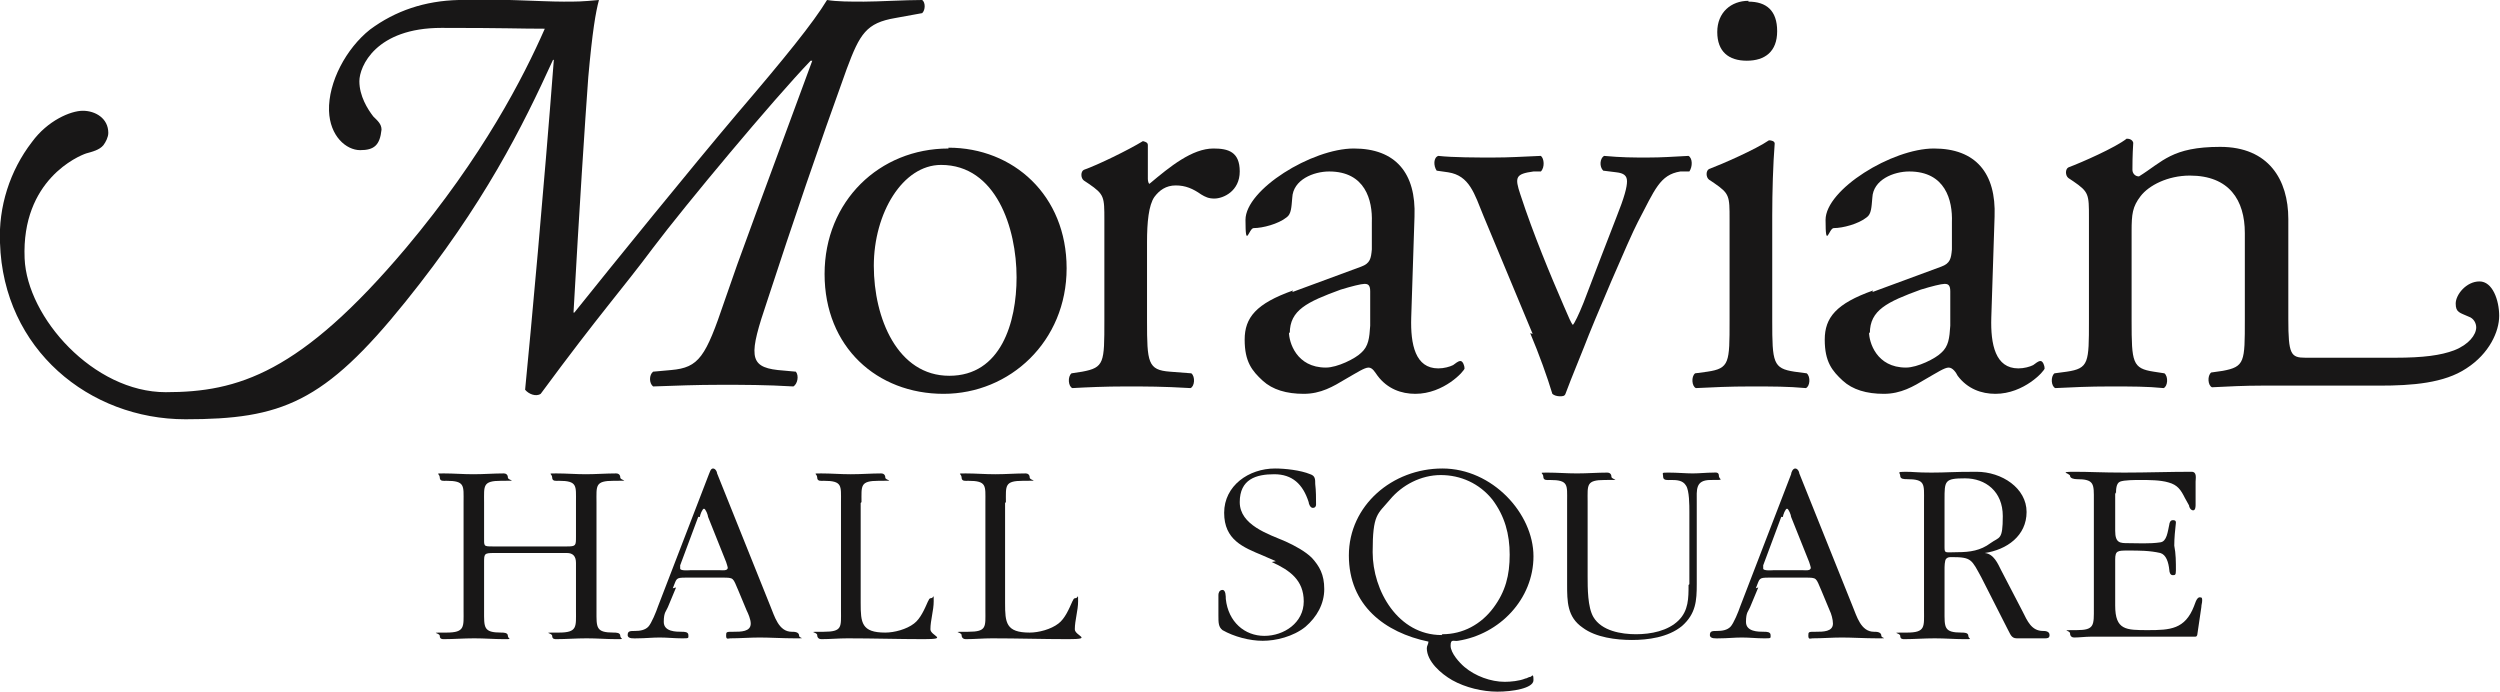 <?xml version="1.0" encoding="UTF-8"?>
<svg id="b" data-name="Layer 2" xmlns="http://www.w3.org/2000/svg" viewBox="0 0 304.7 84.3">
  <g id="c" data-name="Layer 1">
    <g>
      <path d="m0,29.6c.4,13,10.9,21.5,22.6,21.5s16.9-2,26.8-14.3c9.6-11.9,14.3-21.4,18-29.5h.1c-1.2,15.7-2.8,33.1-3.5,40.2.4.5,1.3.9,1.9.5,7.3-9.9,9.9-12.7,13.7-17.8,4-5.3,14.6-18,19.2-22.8h.2c-2.3,6.2-4.6,12.5-6.9,18.7-3.3,9.1-1.4,3.7-3.8,10.6-2.3,6.8-3.1,8.1-6.5,8.4l-2.2.2c-.5.4-.5,1.4,0,1.8,2.8-.1,5.3-.2,8.2-.2s5.5,0,8.9.2c.5-.3.7-1.3.3-1.8l-2.2-.2c-3.6-.4-3.5-1.9-1.3-8.4,3.1-9.5,6.3-18.9,9.7-28.3,1.6-4.3,2.4-5.6,5.9-6.2l3.3-.6c.4-.4.4-1.3,0-1.6-2.1,0-5.4.2-7.1.2s-3.3,0-4.5-.2c-1.7,2.8-5.1,7-11,13.9-5.5,6.5-15,18.2-19.8,24.2h-.1c.7-12.5,1.4-23.3,1.8-28.7.5-5.6.9-7.9,1.3-9.4-2.1.2-2.7.2-4.3.2-2.8,0-8.3-.4-12.8-.2-4.1.1-7.7,1.3-10.8,3.6-2.9,2.3-5.1,6.4-5,9.9.1,3.1,2.1,4.8,3.8,4.8s2.4-.6,2.6-2.5c0-.7-.5-1.1-1-1.6-.7-.9-1.7-2.5-1.7-4.3s2-6.5,10-6.5,9.3.1,12.6.1c-2.6,5.9-7.5,15.5-16.9,26.7-12.9,15.3-20.5,17.6-29.3,17.6S3.3,38.7,3,31.5c-.4-9.6,6.6-12.5,7.5-12.8.7-.2,1.6-.4,2.1-1,.3-.4.6-1,.6-1.5,0-1.8-1.6-2.7-3.1-2.7s-4.3,1.2-6.2,3.8C1.2,20.8-.2,25.2,0,29.6" fill="#181717"/>
      <path d="m115.6,18.1c-8.4,0-15.1,6.4-15.1,15.3s6.4,14.6,14.5,14.6,15-6.4,15-15.3-6.5-14.7-14.4-14.7m8.3,15.8c0,5.5-1.9,12-8.2,12s-9.2-7-9.2-13.4,3.5-12.3,8.2-12.3c6.7,0,9.2,7.7,9.2,13.7" fill="#181717" fill-rule="evenodd"/>
      <path d="m134.6,39.1c0,5.1,0,5.7-2.7,6.2l-1.3.2c-.5.4-.4,1.6.1,1.8,1.8-.1,4-.2,6.5-.2s4.5,0,7.9.2c.5-.2.6-1.4.1-1.8l-2.6-.2c-2.7-.2-2.8-1.1-2.8-6.2v-9.6c0-2.4.2-4.5.9-5.5.6-.8,1.4-1.4,2.6-1.4s2.1.4,3.1,1.1c.5.3.9.5,1.6.5,1.1,0,3.1-.9,3.1-3.3s-1.4-2.8-3.2-2.8c-2.6,0-5.3,2.2-7.8,4.3-.1,0-.2-.3-.2-.6v-4.1c0-.3-.2-.4-.6-.5-1.8,1.1-5.5,2.9-7.2,3.5-.4.2-.4,1,0,1.3l.6.4c1.9,1.3,1.9,1.6,1.9,4.4v12.4Z" fill="#181717"/>
      <path d="m157.6,35.4c-4.5,1.6-5.9,3.3-5.9,6s.9,3.8,2.2,5c1.2,1.1,2.9,1.6,5,1.6s3.6-.9,5.1-1.8c1.4-.8,2.3-1.4,2.8-1.4s.8.6,1.1,1c1.2,1.6,2.9,2.2,4.6,2.2,3.5,0,6-2.8,6-3.1s-.2-.9-.5-.9-.6.3-.9.5c-.4.2-1.1.4-1.8.4-2.8,0-3.4-2.9-3.3-6.2l.4-12.3c.2-5.3-2.3-8.3-7.4-8.3s-13.2,5-13.2,8.7.4,1,1,1c1.1,0,3-.5,4-1.3.6-.4.6-1.3.7-2.4.1-2.2,2.6-3.2,4.5-3.2,4.4,0,5.3,3.5,5.2,6.2v3.3c-.1,1.1-.2,1.7-1.3,2.1l-8.4,3.1Zm-.4,5.2c0-2.8,2.1-3.8,6.2-5.3,1.3-.4,2.5-.7,2.9-.7s.7.1.7.9v4.2c-.1,1.5-.2,2.5-1.1,3.3-.7.7-2.9,1.8-4.3,1.8-3.6,0-4.5-3.1-4.5-4.3" fill="#181717" fill-rule="evenodd"/>
      <path d="m186.5,40.6c1.1,2.6,2.1,5.4,2.7,7.4.2.2.6.3.9.3s.6,0,.7-.3c.9-2.4,1.6-4,2.3-5.8,1.1-2.9,5.5-13.2,6.5-15.1,2.1-4,2.7-5.8,5.2-6.2h1.1c.4-.6.4-1.6-.1-1.9-2,.1-3.2.2-5,.2s-3.1,0-5.3-.2c-.5.3-.6,1.3-.1,1.8l1.6.2c.9.1,1.3.4,1.3,1.1s-.3,1.9-1.3,4.4c-.7,1.8-3.1,8-4,10.4-.6,1.5-1.1,2.5-1.3,2.7-.2-.2-.5-.9-1.1-2.3-1.6-3.7-3.7-8.7-5.3-13.6-.7-2.1-.6-2.5,1.6-2.8h.9c.5-.5.4-1.6,0-1.9-2.4.1-3.8.2-5.8.2s-4.9,0-6.7-.2c-.6.2-.6,1.2-.2,1.8l1.4.2c2.6.4,3.2,2.6,4.3,5.3l6,14.4Z" fill="#181717"/>
      <path d="m210.8,39.1c0,5.1,0,5.8-2.7,6.2l-1.5.2c-.5.4-.4,1.6.1,1.8,2-.1,4.1-.2,6.7-.2s4.5,0,6.7.2c.5-.2.6-1.4.1-1.8l-1.5-.2c-2.6-.4-2.7-1.1-2.7-6.2v-12.8c0-2.9.1-6.3.3-8.8,0-.3-.4-.4-.7-.4-1.6,1.1-5.7,2.9-7.3,3.5-.4.2-.4,1,0,1.3l.6.4c1.9,1.3,1.9,1.6,1.9,4.4v12.4ZM213.1.1c-2.1,0-3.8,1.4-3.8,3.8s1.4,3.5,3.6,3.5,3.7-1.1,3.7-3.6-1.3-3.6-3.5-3.6" fill="#181717" fill-rule="evenodd"/>
      <path d="m228.3,35.4c-4.5,1.6-5.9,3.3-5.9,6s.9,3.8,2.2,5c1.2,1.1,2.9,1.6,5,1.6s3.6-.9,5.1-1.8c1.4-.8,2.3-1.4,2.8-1.4s.9.6,1.1,1c1.2,1.6,2.9,2.2,4.6,2.2,3.5,0,6-2.8,6-3.1s-.2-.9-.5-.9-.6.3-.9.5c-.4.2-1.1.4-1.8.4-2.8,0-3.4-2.9-3.3-6.2l.4-12.3c.2-5.3-2.3-8.3-7.4-8.3s-13.2,5-13.2,8.7.4,1,1,1c1.1,0,3-.5,4-1.3.6-.4.6-1.3.7-2.4.1-2.2,2.6-3.2,4.5-3.2,4.4,0,5.3,3.5,5.2,6.2v3.3c-.1,1.1-.2,1.7-1.3,2.1l-8.4,3.1Zm-.4,5.2c0-2.8,2.1-3.8,6.2-5.3,1.3-.4,2.5-.7,2.9-.7s.7.1.7.9v4.2c-.1,1.5-.2,2.5-1.1,3.3-.7.7-2.9,1.8-4.3,1.8-3.6,0-4.5-3.1-4.5-4.3" fill="#181717" fill-rule="evenodd"/>
      <path d="m254.6,39.1c0,5.1,0,5.8-2.7,6.2l-1.5.2c-.5.4-.4,1.6.1,1.8,2-.1,4.1-.2,6.7-.2s4.5,0,6.5.2c.5-.2.6-1.4.1-1.8l-1.3-.2c-2.6-.4-2.7-1.1-2.7-6.2v-10.9c0-2.1.1-3,1.1-4.3,1-1.3,3.3-2.5,6-2.5,4.8,0,6.7,3,6.7,7v10.6c0,5.1,0,5.7-2.7,6.2l-1.4.2c-.5.4-.4,1.6.1,1.8,1.9-.1,4-.2,6-.2h14.4c4,0,7.9-.3,10.6-2.1,2.8-1.8,4-4.5,4-6.4s-.8-4.2-2.4-4.2-2.9,1.6-2.9,2.7.5,1.1,1.6,1.6c.6.2.9.8.9,1.3,0,.9-.9,2.1-2.7,2.8-1.6.6-3.7.9-7.2.9h-10.9c-1.8,0-2.1-.4-2.1-4.7v-12.2c0-4.8-2.4-8.8-8.3-8.8s-7,1.8-9.9,3.6c-.5,0-.8-.4-.8-.8,0-.6,0-1.7.1-3.3-.1-.4-.5-.5-.8-.5-1.4,1.1-5.5,2.9-7.1,3.5-.4.2-.4,1,0,1.3l.6.4c1.9,1.3,1.9,1.6,1.9,4.4v12.4Z" fill="#181717"/>
      <path d="m59,68.6c0-1.1,0-1.2,1.2-1.2h8.9q1.1,0,1.1,1.2v5.8c0,2,.2,2.7-2.1,2.7s-.8,0-.8.4.3.4.5.4c1.2,0,2.4-.1,3.7-.1s2.4.1,3.6.1.5,0,.5-.4-.5-.4-.8-.4c-2.2,0-2.1-.6-2.1-2.7v-13.2c0-2-.2-2.6,2.1-2.6s.8,0,.8-.4-.3-.5-.5-.5c-1.2,0-2.5.1-3.7.1s-2.4-.1-3.6-.1-.5,0-.5.5.5.4.8.4c2.3,0,2.1.6,2.1,2.6v4.2c0,1.1,0,1.2-1.1,1.2h-9c-1.2,0-1.1,0-1.1-1.2v-4.2c0-2-.2-2.6,2.1-2.6s.8,0,.8-.4-.3-.5-.5-.5c-1.2,0-2.4.1-3.7.1s-2.4-.1-3.6-.1-.5,0-.5.5.5.4.8.4c2.3,0,2.1.6,2.1,2.6v13.2c0,2,.2,2.7-2.1,2.7s-.8,0-.8.4.3.4.5.4c1.2,0,2.4-.1,3.7-.1s2.4.1,3.6.1.5,0,.5-.4-.5-.4-.8-.4c-2.2,0-2.1-.6-2.1-2.7v-5.8Z" fill="#181717"/>
      <path d="m82,71.7c.5-1.2.3-1.3,1.6-1.3h4.4c1.5,0,1.3,0,2,1.6l1,2.4c.2.4.5,1.1.5,1.6,0,1-1.2,1-2.1,1s-.9,0-.9.5.3.3.5.3c1.2,0,2.4-.1,3.6-.1s2.8.1,4.3.1.5,0,.5-.3c0-.5-.6-.5-.9-.5-1.6,0-2.1-1.9-2.6-3.1l-6.5-16.2c0-.2-.2-.6-.5-.6s-.4.5-.5.7l-6.2,16.1c-.2.6-.8,2.1-1.2,2.5-.4.4-1,.5-1.6.5s-.9,0-.9.5.8.4,1.2.4c.9,0,1.8-.1,2.7-.1s1.8.1,2.7.1.8,0,.8-.4-.5-.4-.8-.4c-.7,0-2.2,0-2.2-1.2s.3-1.3.5-1.8l1-2.4Zm3.3-8.7c0-.2.3-1,.5-1s.5.8.5,1l2.2,5.5c0,0,.2.6.2.7,0,.4-.7.3-.9.3h-3.7c-.1,0-1.2.1-1.2-.2s0-.3,0-.4l2.2-5.9Z" fill="#181717" fill-rule="evenodd"/>
      <path d="m105,61.2c0-2-.2-2.6,2.1-2.6s.8,0,.8-.4-.3-.5-.5-.5c-1.2,0-2.4.1-3.7.1s-2.4-.1-3.6-.1-.5,0-.5.5.5.4.8.4c2.3,0,2.1.6,2.1,2.6v13.2c0,2,.2,2.6-2.1,2.6s-.8,0-.8.4.3.5.5.5c1.1,0,2.1-.1,3.2-.1,3.1,0,6.2.1,9.3.1s.8-.4.8-1.2c0-1.1.4-2.3.4-3.4s0-.4-.3-.4-.3.3-.4.4c-.4.9-.9,2.1-1.7,2.7-.9.7-2.4,1.1-3.5,1.1-2.9,0-3-1.2-3-3.6v-12.2Z" fill="#181717"/>
      <path d="m122.6,61.2c0-2-.2-2.6,2.1-2.6s.8,0,.8-.4-.3-.5-.5-.5c-1.2,0-2.4.1-3.7.1s-2.4-.1-3.6-.1-.5,0-.5.5.5.4.8.4c2.3,0,2.1.6,2.1,2.6v13.2c0,2,.2,2.6-2.1,2.6s-.8,0-.8.4.3.5.5.5c1.1,0,2.1-.1,3.2-.1,3.1,0,6.2.1,9.3.1s.8-.4.8-1.2c0-1.1.4-2.3.4-3.4s0-.4-.3-.4-.3.3-.4.4c-.4.9-.9,2.1-1.7,2.7-.9.7-2.4,1.1-3.5,1.1-2.9,0-3-1.2-3-3.6v-12.2Z" fill="#181717"/>
      <path d="m155,68.5c2.2,1,3.9,2.2,3.9,4.8s-2.4,4.2-4.8,4.2-4.4-1.7-4.7-4.5c0-.3,0-1.1-.4-1.1s-.5.4-.5.6c0,.8,0,1.6,0,2.5s0,1.4.5,1.8c1.4.8,3.3,1.3,4.9,1.3s3.7-.5,5.2-1.7c1.4-1.2,2.3-2.8,2.3-4.6s-.6-2.8-1.5-3.8c-.8-.8-2.1-1.5-3.2-2-2.1-.9-5.6-2-5.6-4.8s2-3.4,4.2-3.4,3.5,1.2,4.2,3.4c0,.2.2.7.5.7s.4-.2.4-.4c0-.8,0-1.7-.1-2.5,0-.6,0-1-.6-1.2-1.2-.5-3.1-.7-4.3-.7-3.2,0-6.2,2.1-6.2,5.4s2.3,4.2,4.7,5.2l1.6.7Z" fill="#181717"/>
      <path d="m174.1,78.2c0,.3-.2.5-.2.8,0,1.6,1.7,3.1,3.1,3.9,1.6.9,3.7,1.4,5.5,1.4s4.4-.4,4.4-1.4-.2-.4-.4-.4-.4.2-.6.2c-.7.3-1.8.4-2.5.4-1.7,0-3.6-.7-4.9-1.8-.6-.5-1.7-1.7-1.7-2.6s.4-.5.9-.6c5.1-.8,9.2-5.1,9.2-10.3s-5-10.7-11.1-10.7-11.4,4.5-11.4,10.6,4.4,9.4,9.7,10.5m1.6-.8c-5.3,0-8.4-5.4-8.4-10.1s.6-4.6,2.1-6.4c1.5-1.8,3.8-3,6.2-3s4.7,1,6.3,3c1.5,2,2.1,4.2,2.1,6.7s-.5,4.5-2,6.5c-1.5,2-3.7,3.2-6.2,3.2" fill="#181717" fill-rule="evenodd"/>
      <path d="m205.8,71.3c0,1.6,0,3.1-1.2,4.3-1.3,1.3-3.4,1.7-5.2,1.7s-4.2-.4-5.2-2.1c-.7-1.2-.7-3.5-.7-5v-9.1c0-2-.2-2.6,2.1-2.6s.8,0,.8-.4-.3-.5-.5-.5c-1.2,0-2.4.1-3.7.1s-2.4-.1-3.6-.1-.5,0-.5.5.5.4.8.4c2.3,0,2.1.6,2.1,2.6v10.1c0,2.1,0,4,1.9,5.3,1.6,1.2,4.1,1.5,6,1.5s4.4-.3,6.1-1.7c1.7-1.5,1.8-3.1,1.8-5.1v-10c0-1.5-.2-2.7,1.7-2.7s1,0,1-.5-.4-.4-.7-.4c-.8,0-1.7.1-2.5.1s-1.9-.1-2.9-.1-.7,0-.7.5.6.4.9.4c.7,0,1.5,0,1.9.7.4.6.4,2.4.4,3.2v8.8Z" fill="#181717"/>
      <path d="m214,71.7c.5-1.2.3-1.3,1.6-1.3h4.4c1.5,0,1.3,0,2,1.6l1,2.4c.2.4.4,1.1.4,1.6,0,1-1.2,1-2.1,1s-.9,0-.9.5.3.3.5.3c1.2,0,2.4-.1,3.6-.1s2.8.1,4.3.1.5,0,.5-.3c0-.5-.6-.5-.9-.5-1.6,0-2.1-1.9-2.6-3.1l-6.5-16.2c0-.2-.2-.6-.5-.6s-.5.5-.5.7l-6.2,16.1c-.2.6-.8,2.1-1.2,2.5-.4.4-1,.5-1.6.5s-.9,0-.9.5.8.4,1.2.4c.9,0,1.8-.1,2.7-.1s1.8.1,2.7.1.8,0,.8-.4-.5-.4-.8-.4c-.7,0-2.2,0-2.2-1.2s.3-1.3.5-1.8l1-2.4Zm3.3-8.7c0-.2.3-1,.5-1s.5.8.5,1l2.2,5.5c0,0,.2.6.2.7,0,.4-.7.3-.9.3h-3.7c-.1,0-1.2.1-1.2-.2s0-.3,0-.4l2.2-5.9Z" fill="#181717" fill-rule="evenodd"/>
      <path d="m234.5,74.4c0,2,.2,2.7-2.1,2.7s-.8,0-.8.4.3.4.5.4c1.2,0,2.4-.1,3.7-.1s2.4.1,3.6.1.5,0,.5-.4-.5-.4-.8-.4c-2.2,0-2.1-.6-2.1-2.7v-5c0-.3,0-1.1.2-1.3.2-.2.4-.2.7-.2,2.4,0,2.4.3,3.6,2.5l3.2,6.3c.3.5.4,1.1,1.1,1.1h3.4c.3,0,.6,0,.6-.4,0-.5-.6-.5-.8-.5-1.4,0-1.9-1.2-2.5-2.4l-2.6-5c-.4-.8-.9-2-2-2.1,2.7-.4,5.1-2.1,5.1-5s-3-4.9-6.1-4.9-3.6.1-5.5.1-2.1-.1-3.2-.1-.6.1-.6.5.5.4.8.4c2.3,0,2.1.6,2.1,2.7v13.2Zm2.5-13.5c0-2.3,0-2.6,2.5-2.6s4.6,1.6,4.6,4.6-.4,2.5-1.5,3.3c-1.2.9-2.5,1.1-4,1.1s-1.6.2-1.6-.6v-5.8Z" fill="#181717" fill-rule="evenodd"/>
      <path d="m257.9,60.2c0-.5,0-1.3.5-1.5.5-.2,1.9-.2,2.4-.2,1.1,0,2.5,0,3.5.3,1.1.3,1.5.9,2,1.9l.5.9c0,.2.2.6.5.6s.3-.5.3-.7v-2.8c0-.4.2-1.2-.5-1.2-2.7,0-5.4.1-8.2.1s-4.1-.1-6.1-.1-.5.2-.5.5.5.4.8.4c2.2,0,2.1.6,2.1,2.6v13.1c0,2.1.1,2.7-2.1,2.7s-.8,0-.8.4.3.5.5.5c.6,0,1.4-.1,2-.1h12.6c.3,0,.3,0,.4-.2l.5-3.4c0-.3.1-.5.1-.8s0-.4-.3-.4c-.4,0-.6.9-.7,1.1-1.1,2.8-2.9,2.9-5.6,2.9s-4,0-4-3v-5.6c0-1.1.3-1.1,1.6-1.1s2.6,0,3.9.3c.7.2,1,1.1,1.1,2.1,0,.2.1.6.4.6s.4,0,.4-.6c0-1,0-2-.2-3,0-.9.1-1.9.2-2.8,0-.3-.2-.3-.4-.3-.3,0-.4.4-.4.5-.2.9-.3,2.1-1.1,2.2-1.3.2-2.9.1-3.9.1s-1.6,0-1.6-1.5v-4.7Z" fill="#181717"/>
    </g>
  </g>
</svg>